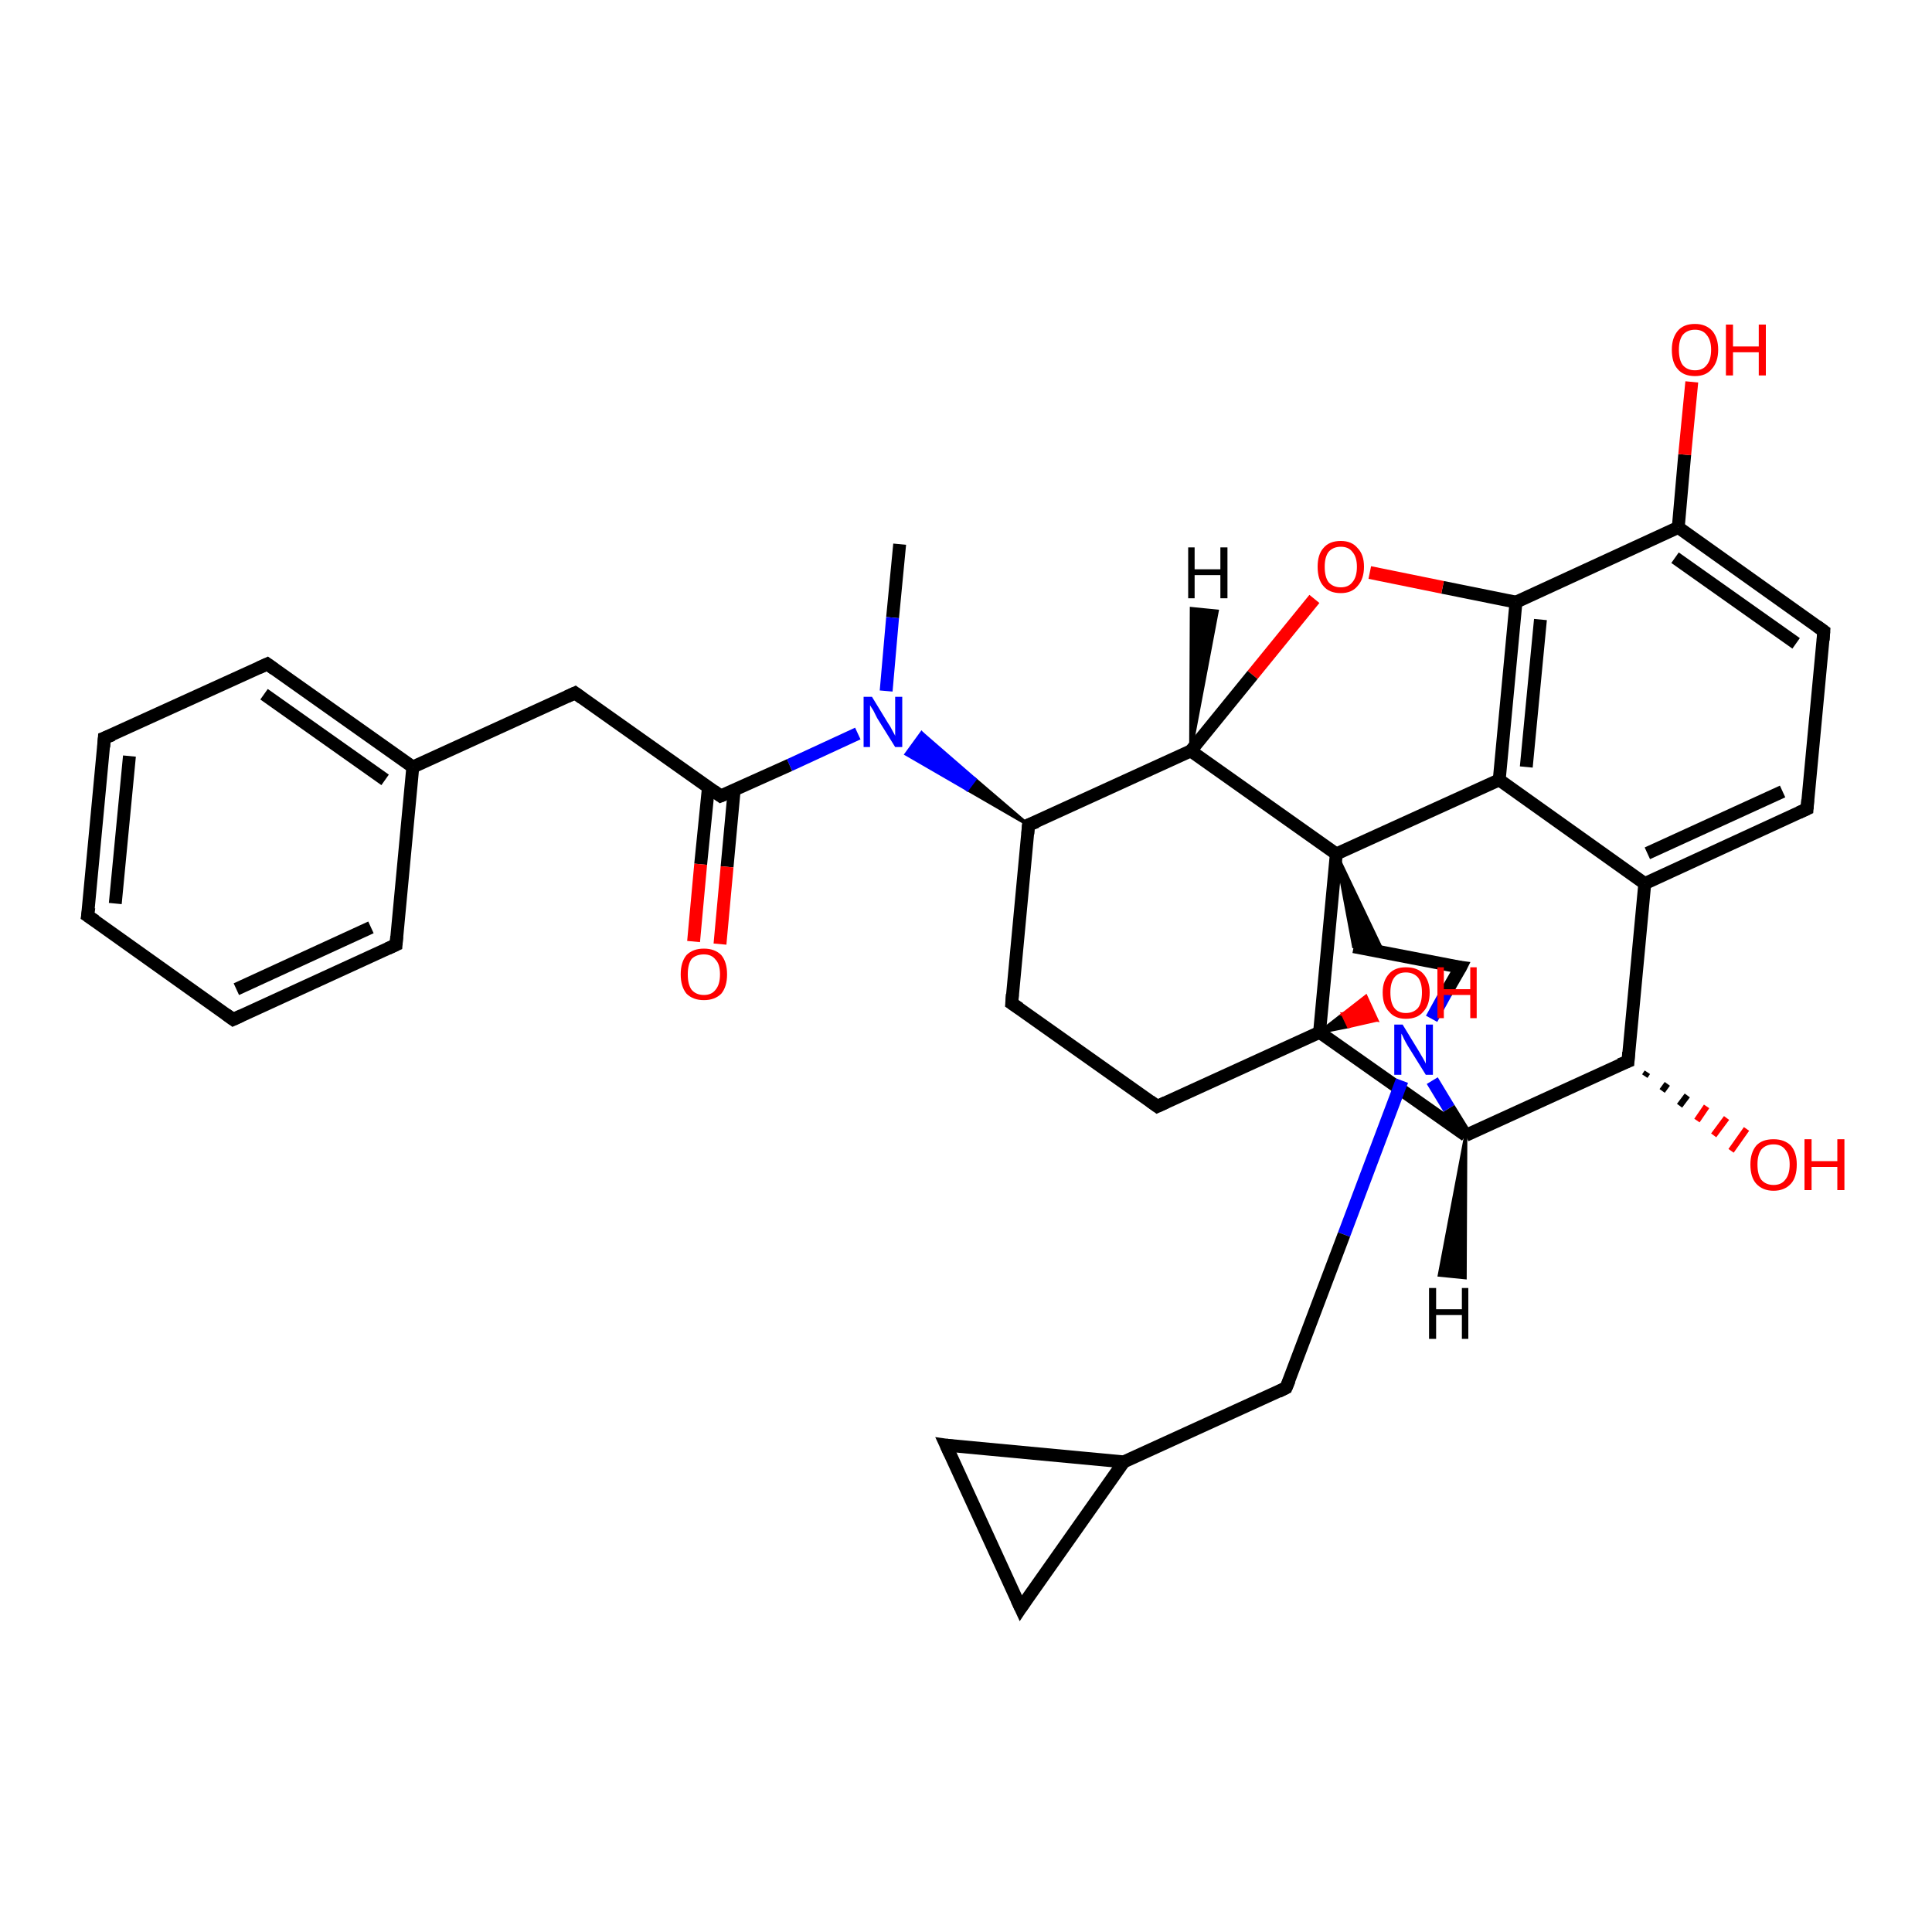 <?xml version='1.0' encoding='iso-8859-1'?>
<svg version='1.1' baseProfile='full'
              xmlns='http://www.w3.org/2000/svg'
                      xmlns:rdkit='http://www.rdkit.org/xml'
                      xmlns:xlink='http://www.w3.org/1999/xlink'
                  xml:space='preserve'
width='300px' height='300px' viewBox='0 0 300 300'>
<!-- END OF HEADER -->
<rect style='opacity:1.0;fill:#FFFFFF;stroke:none' width='300.0' height='300.0' x='0.0' y='0.0'> </rect>
<path class='bond-0 atom-0 atom-1' d='M 139.7,84.5 L 138.6,95.9' style='fill:none;fill-rule:evenodd;stroke:#000000;stroke-width:2.0px;stroke-linecap:butt;stroke-linejoin:miter;stroke-opacity:1' />
<path class='bond-0 atom-0 atom-1' d='M 138.6,95.9 L 137.6,107.3' style='fill:none;fill-rule:evenodd;stroke:#0000FF;stroke-width:2.0px;stroke-linecap:butt;stroke-linejoin:miter;stroke-opacity:1' />
<path class='bond-1 atom-2 atom-1' d='M 159.7,128.1 L 150.2,122.6 L 151.4,121.0 Z' style='fill:#000000;fill-rule:evenodd;fill-opacity:1;stroke:#000000;stroke-width:0.5px;stroke-linecap:butt;stroke-linejoin:miter;stroke-opacity:1;' />
<path class='bond-1 atom-2 atom-1' d='M 150.2,122.6 L 143.1,113.8 L 140.7,117.1 Z' style='fill:#0000FF;fill-rule:evenodd;fill-opacity:1;stroke:#0000FF;stroke-width:0.5px;stroke-linecap:butt;stroke-linejoin:miter;stroke-opacity:1;' />
<path class='bond-1 atom-2 atom-1' d='M 150.2,122.6 L 151.4,121.0 L 143.1,113.8 Z' style='fill:#0000FF;fill-rule:evenodd;fill-opacity:1;stroke:#0000FF;stroke-width:0.5px;stroke-linecap:butt;stroke-linejoin:miter;stroke-opacity:1;' />
<path class='bond-2 atom-2 atom-3' d='M 159.7,128.1 L 157.1,155.8' style='fill:none;fill-rule:evenodd;stroke:#000000;stroke-width:2.0px;stroke-linecap:butt;stroke-linejoin:miter;stroke-opacity:1' />
<path class='bond-3 atom-3 atom-4' d='M 157.1,155.8 L 179.7,171.8' style='fill:none;fill-rule:evenodd;stroke:#000000;stroke-width:2.0px;stroke-linecap:butt;stroke-linejoin:miter;stroke-opacity:1' />
<path class='bond-4 atom-4 atom-5' d='M 179.7,171.8 L 204.9,160.3' style='fill:none;fill-rule:evenodd;stroke:#000000;stroke-width:2.0px;stroke-linecap:butt;stroke-linejoin:miter;stroke-opacity:1' />
<path class='bond-5 atom-5 atom-6' d='M 204.9,160.3 L 208.5,157.5 L 209.4,159.4 Z' style='fill:#000000;fill-rule:evenodd;fill-opacity:1;stroke:#000000;stroke-width:0.5px;stroke-linecap:butt;stroke-linejoin:miter;stroke-opacity:1;' />
<path class='bond-5 atom-5 atom-6' d='M 208.5,157.5 L 213.8,158.4 L 212.1,154.7 Z' style='fill:#FF0000;fill-rule:evenodd;fill-opacity:1;stroke:#FF0000;stroke-width:0.5px;stroke-linecap:butt;stroke-linejoin:miter;stroke-opacity:1;' />
<path class='bond-5 atom-5 atom-6' d='M 208.5,157.5 L 209.4,159.4 L 213.8,158.4 Z' style='fill:#FF0000;fill-rule:evenodd;fill-opacity:1;stroke:#FF0000;stroke-width:0.5px;stroke-linecap:butt;stroke-linejoin:miter;stroke-opacity:1;' />
<path class='bond-6 atom-5 atom-7' d='M 204.9,160.3 L 227.6,176.3' style='fill:none;fill-rule:evenodd;stroke:#000000;stroke-width:2.0px;stroke-linecap:butt;stroke-linejoin:miter;stroke-opacity:1' />
<path class='bond-7 atom-7 atom-8' d='M 227.6,176.3 L 252.8,164.8' style='fill:none;fill-rule:evenodd;stroke:#000000;stroke-width:2.0px;stroke-linecap:butt;stroke-linejoin:miter;stroke-opacity:1' />
<path class='bond-8 atom-8 atom-9' d='M 255.8,166.5 L 255.4,167.1' style='fill:none;fill-rule:evenodd;stroke:#000000;stroke-width:1.0px;stroke-linecap:butt;stroke-linejoin:miter;stroke-opacity:1' />
<path class='bond-8 atom-8 atom-9' d='M 258.9,168.3 L 258.1,169.4' style='fill:none;fill-rule:evenodd;stroke:#000000;stroke-width:1.0px;stroke-linecap:butt;stroke-linejoin:miter;stroke-opacity:1' />
<path class='bond-8 atom-8 atom-9' d='M 262.0,170.1 L 260.8,171.7' style='fill:none;fill-rule:evenodd;stroke:#000000;stroke-width:1.0px;stroke-linecap:butt;stroke-linejoin:miter;stroke-opacity:1' />
<path class='bond-8 atom-8 atom-9' d='M 265.0,171.8 L 263.5,174.0' style='fill:none;fill-rule:evenodd;stroke:#FF0000;stroke-width:1.0px;stroke-linecap:butt;stroke-linejoin:miter;stroke-opacity:1' />
<path class='bond-8 atom-8 atom-9' d='M 268.1,173.6 L 266.1,176.3' style='fill:none;fill-rule:evenodd;stroke:#FF0000;stroke-width:1.0px;stroke-linecap:butt;stroke-linejoin:miter;stroke-opacity:1' />
<path class='bond-8 atom-8 atom-9' d='M 271.2,175.3 L 268.8,178.7' style='fill:none;fill-rule:evenodd;stroke:#FF0000;stroke-width:1.0px;stroke-linecap:butt;stroke-linejoin:miter;stroke-opacity:1' />
<path class='bond-9 atom-8 atom-10' d='M 252.8,164.8 L 255.4,137.2' style='fill:none;fill-rule:evenodd;stroke:#000000;stroke-width:2.0px;stroke-linecap:butt;stroke-linejoin:miter;stroke-opacity:1' />
<path class='bond-10 atom-10 atom-11' d='M 255.4,137.2 L 280.6,125.6' style='fill:none;fill-rule:evenodd;stroke:#000000;stroke-width:2.0px;stroke-linecap:butt;stroke-linejoin:miter;stroke-opacity:1' />
<path class='bond-10 atom-10 atom-11' d='M 255.8,132.5 L 276.8,122.9' style='fill:none;fill-rule:evenodd;stroke:#000000;stroke-width:2.0px;stroke-linecap:butt;stroke-linejoin:miter;stroke-opacity:1' />
<path class='bond-11 atom-11 atom-12' d='M 280.6,125.6 L 283.2,98.0' style='fill:none;fill-rule:evenodd;stroke:#000000;stroke-width:2.0px;stroke-linecap:butt;stroke-linejoin:miter;stroke-opacity:1' />
<path class='bond-12 atom-12 atom-13' d='M 283.2,98.0 L 260.6,81.9' style='fill:none;fill-rule:evenodd;stroke:#000000;stroke-width:2.0px;stroke-linecap:butt;stroke-linejoin:miter;stroke-opacity:1' />
<path class='bond-12 atom-12 atom-13' d='M 278.9,99.9 L 260.1,86.6' style='fill:none;fill-rule:evenodd;stroke:#000000;stroke-width:2.0px;stroke-linecap:butt;stroke-linejoin:miter;stroke-opacity:1' />
<path class='bond-13 atom-13 atom-14' d='M 260.6,81.9 L 261.6,70.6' style='fill:none;fill-rule:evenodd;stroke:#000000;stroke-width:2.0px;stroke-linecap:butt;stroke-linejoin:miter;stroke-opacity:1' />
<path class='bond-13 atom-13 atom-14' d='M 261.6,70.6 L 262.7,59.3' style='fill:none;fill-rule:evenodd;stroke:#FF0000;stroke-width:2.0px;stroke-linecap:butt;stroke-linejoin:miter;stroke-opacity:1' />
<path class='bond-14 atom-13 atom-15' d='M 260.6,81.9 L 235.4,93.5' style='fill:none;fill-rule:evenodd;stroke:#000000;stroke-width:2.0px;stroke-linecap:butt;stroke-linejoin:miter;stroke-opacity:1' />
<path class='bond-15 atom-15 atom-16' d='M 235.4,93.5 L 224.0,91.2' style='fill:none;fill-rule:evenodd;stroke:#000000;stroke-width:2.0px;stroke-linecap:butt;stroke-linejoin:miter;stroke-opacity:1' />
<path class='bond-15 atom-15 atom-16' d='M 224.0,91.2 L 212.7,88.9' style='fill:none;fill-rule:evenodd;stroke:#FF0000;stroke-width:2.0px;stroke-linecap:butt;stroke-linejoin:miter;stroke-opacity:1' />
<path class='bond-16 atom-16 atom-17' d='M 204.1,93.0 L 194.5,104.8' style='fill:none;fill-rule:evenodd;stroke:#FF0000;stroke-width:2.0px;stroke-linecap:butt;stroke-linejoin:miter;stroke-opacity:1' />
<path class='bond-16 atom-16 atom-17' d='M 194.5,104.8 L 184.9,116.6' style='fill:none;fill-rule:evenodd;stroke:#000000;stroke-width:2.0px;stroke-linecap:butt;stroke-linejoin:miter;stroke-opacity:1' />
<path class='bond-17 atom-17 atom-18' d='M 184.9,116.6 L 207.5,132.6' style='fill:none;fill-rule:evenodd;stroke:#000000;stroke-width:2.0px;stroke-linecap:butt;stroke-linejoin:miter;stroke-opacity:1' />
<path class='bond-18 atom-18 atom-19' d='M 207.5,132.6 L 214.8,147.9 L 210.2,147.0 Z' style='fill:#000000;fill-rule:evenodd;fill-opacity:1;stroke:#000000;stroke-width:0.5px;stroke-linecap:butt;stroke-linejoin:miter;stroke-opacity:1;' />
<path class='bond-19 atom-19 atom-20' d='M 210.2,147.0 L 226.8,150.2' style='fill:none;fill-rule:evenodd;stroke:#000000;stroke-width:2.0px;stroke-linecap:butt;stroke-linejoin:miter;stroke-opacity:1' />
<path class='bond-20 atom-20 atom-21' d='M 226.8,150.2 L 224.5,154.2' style='fill:none;fill-rule:evenodd;stroke:#000000;stroke-width:2.0px;stroke-linecap:butt;stroke-linejoin:miter;stroke-opacity:1' />
<path class='bond-20 atom-20 atom-21' d='M 224.5,154.2 L 222.3,158.2' style='fill:none;fill-rule:evenodd;stroke:#0000FF;stroke-width:2.0px;stroke-linecap:butt;stroke-linejoin:miter;stroke-opacity:1' />
<path class='bond-21 atom-21 atom-22' d='M 217.7,167.8 L 208.7,191.7' style='fill:none;fill-rule:evenodd;stroke:#0000FF;stroke-width:2.0px;stroke-linecap:butt;stroke-linejoin:miter;stroke-opacity:1' />
<path class='bond-21 atom-21 atom-22' d='M 208.7,191.7 L 199.7,215.5' style='fill:none;fill-rule:evenodd;stroke:#000000;stroke-width:2.0px;stroke-linecap:butt;stroke-linejoin:miter;stroke-opacity:1' />
<path class='bond-22 atom-22 atom-23' d='M 199.7,215.5 L 174.5,227.0' style='fill:none;fill-rule:evenodd;stroke:#000000;stroke-width:2.0px;stroke-linecap:butt;stroke-linejoin:miter;stroke-opacity:1' />
<path class='bond-23 atom-23 atom-24' d='M 174.5,227.0 L 158.5,249.7' style='fill:none;fill-rule:evenodd;stroke:#000000;stroke-width:2.0px;stroke-linecap:butt;stroke-linejoin:miter;stroke-opacity:1' />
<path class='bond-24 atom-24 atom-25' d='M 158.5,249.7 L 146.9,224.4' style='fill:none;fill-rule:evenodd;stroke:#000000;stroke-width:2.0px;stroke-linecap:butt;stroke-linejoin:miter;stroke-opacity:1' />
<path class='bond-25 atom-18 atom-26' d='M 207.5,132.6 L 232.8,121.1' style='fill:none;fill-rule:evenodd;stroke:#000000;stroke-width:2.0px;stroke-linecap:butt;stroke-linejoin:miter;stroke-opacity:1' />
<path class='bond-26 atom-1 atom-27' d='M 133.2,113.9 L 122.6,118.8' style='fill:none;fill-rule:evenodd;stroke:#0000FF;stroke-width:2.0px;stroke-linecap:butt;stroke-linejoin:miter;stroke-opacity:1' />
<path class='bond-26 atom-1 atom-27' d='M 122.6,118.8 L 111.9,123.6' style='fill:none;fill-rule:evenodd;stroke:#000000;stroke-width:2.0px;stroke-linecap:butt;stroke-linejoin:miter;stroke-opacity:1' />
<path class='bond-27 atom-27 atom-28' d='M 110.0,122.3 L 108.8,134.2' style='fill:none;fill-rule:evenodd;stroke:#000000;stroke-width:2.0px;stroke-linecap:butt;stroke-linejoin:miter;stroke-opacity:1' />
<path class='bond-27 atom-27 atom-28' d='M 108.8,134.2 L 107.7,146.2' style='fill:none;fill-rule:evenodd;stroke:#FF0000;stroke-width:2.0px;stroke-linecap:butt;stroke-linejoin:miter;stroke-opacity:1' />
<path class='bond-27 atom-27 atom-28' d='M 114.0,122.7 L 112.9,134.6' style='fill:none;fill-rule:evenodd;stroke:#000000;stroke-width:2.0px;stroke-linecap:butt;stroke-linejoin:miter;stroke-opacity:1' />
<path class='bond-27 atom-27 atom-28' d='M 112.9,134.6 L 111.8,146.6' style='fill:none;fill-rule:evenodd;stroke:#FF0000;stroke-width:2.0px;stroke-linecap:butt;stroke-linejoin:miter;stroke-opacity:1' />
<path class='bond-28 atom-27 atom-29' d='M 111.9,123.6 L 89.3,107.6' style='fill:none;fill-rule:evenodd;stroke:#000000;stroke-width:2.0px;stroke-linecap:butt;stroke-linejoin:miter;stroke-opacity:1' />
<path class='bond-29 atom-29 atom-30' d='M 89.3,107.6 L 64.1,119.1' style='fill:none;fill-rule:evenodd;stroke:#000000;stroke-width:2.0px;stroke-linecap:butt;stroke-linejoin:miter;stroke-opacity:1' />
<path class='bond-30 atom-30 atom-31' d='M 64.1,119.1 L 41.5,103.1' style='fill:none;fill-rule:evenodd;stroke:#000000;stroke-width:2.0px;stroke-linecap:butt;stroke-linejoin:miter;stroke-opacity:1' />
<path class='bond-30 atom-30 atom-31' d='M 59.8,121.1 L 41.0,107.8' style='fill:none;fill-rule:evenodd;stroke:#000000;stroke-width:2.0px;stroke-linecap:butt;stroke-linejoin:miter;stroke-opacity:1' />
<path class='bond-31 atom-31 atom-32' d='M 41.5,103.1 L 16.2,114.6' style='fill:none;fill-rule:evenodd;stroke:#000000;stroke-width:2.0px;stroke-linecap:butt;stroke-linejoin:miter;stroke-opacity:1' />
<path class='bond-32 atom-32 atom-33' d='M 16.2,114.6 L 13.6,142.2' style='fill:none;fill-rule:evenodd;stroke:#000000;stroke-width:2.0px;stroke-linecap:butt;stroke-linejoin:miter;stroke-opacity:1' />
<path class='bond-32 atom-32 atom-33' d='M 20.1,117.4 L 17.9,140.3' style='fill:none;fill-rule:evenodd;stroke:#000000;stroke-width:2.0px;stroke-linecap:butt;stroke-linejoin:miter;stroke-opacity:1' />
<path class='bond-33 atom-33 atom-34' d='M 13.6,142.2 L 36.2,158.3' style='fill:none;fill-rule:evenodd;stroke:#000000;stroke-width:2.0px;stroke-linecap:butt;stroke-linejoin:miter;stroke-opacity:1' />
<path class='bond-34 atom-34 atom-35' d='M 36.2,158.3 L 61.5,146.7' style='fill:none;fill-rule:evenodd;stroke:#000000;stroke-width:2.0px;stroke-linecap:butt;stroke-linejoin:miter;stroke-opacity:1' />
<path class='bond-34 atom-34 atom-35' d='M 36.7,153.6 L 57.6,144.0' style='fill:none;fill-rule:evenodd;stroke:#000000;stroke-width:2.0px;stroke-linecap:butt;stroke-linejoin:miter;stroke-opacity:1' />
<path class='bond-35 atom-17 atom-2' d='M 184.9,116.6 L 159.7,128.1' style='fill:none;fill-rule:evenodd;stroke:#000000;stroke-width:2.0px;stroke-linecap:butt;stroke-linejoin:miter;stroke-opacity:1' />
<path class='bond-36 atom-25 atom-23' d='M 146.9,224.4 L 174.5,227.0' style='fill:none;fill-rule:evenodd;stroke:#000000;stroke-width:2.0px;stroke-linecap:butt;stroke-linejoin:miter;stroke-opacity:1' />
<path class='bond-37 atom-35 atom-30' d='M 61.5,146.7 L 64.1,119.1' style='fill:none;fill-rule:evenodd;stroke:#000000;stroke-width:2.0px;stroke-linecap:butt;stroke-linejoin:miter;stroke-opacity:1' />
<path class='bond-38 atom-18 atom-5' d='M 207.5,132.6 L 204.9,160.3' style='fill:none;fill-rule:evenodd;stroke:#000000;stroke-width:2.0px;stroke-linecap:butt;stroke-linejoin:miter;stroke-opacity:1' />
<path class='bond-39 atom-21 atom-7' d='M 222.4,167.8 L 225.0,172.1' style='fill:none;fill-rule:evenodd;stroke:#0000FF;stroke-width:2.0px;stroke-linecap:butt;stroke-linejoin:miter;stroke-opacity:1' />
<path class='bond-39 atom-21 atom-7' d='M 225.0,172.1 L 227.6,176.3' style='fill:none;fill-rule:evenodd;stroke:#000000;stroke-width:2.0px;stroke-linecap:butt;stroke-linejoin:miter;stroke-opacity:1' />
<path class='bond-40 atom-26 atom-10' d='M 232.8,121.1 L 255.4,137.2' style='fill:none;fill-rule:evenodd;stroke:#000000;stroke-width:2.0px;stroke-linecap:butt;stroke-linejoin:miter;stroke-opacity:1' />
<path class='bond-41 atom-26 atom-15' d='M 232.8,121.1 L 235.4,93.5' style='fill:none;fill-rule:evenodd;stroke:#000000;stroke-width:2.0px;stroke-linecap:butt;stroke-linejoin:miter;stroke-opacity:1' />
<path class='bond-41 atom-26 atom-15' d='M 237.0,119.1 L 239.2,96.2' style='fill:none;fill-rule:evenodd;stroke:#000000;stroke-width:2.0px;stroke-linecap:butt;stroke-linejoin:miter;stroke-opacity:1' />
<path class='bond-42 atom-7 atom-36' d='M 227.6,176.3 L 227.5,198.4 L 223.5,198.0 Z' style='fill:#000000;fill-rule:evenodd;fill-opacity:1;stroke:#000000;stroke-width:0.5px;stroke-linecap:butt;stroke-linejoin:miter;stroke-opacity:1;' />
<path class='bond-43 atom-17 atom-37' d='M 184.9,116.6 L 185.0,94.5 L 189.0,94.9 Z' style='fill:#000000;fill-rule:evenodd;fill-opacity:1;stroke:#000000;stroke-width:0.5px;stroke-linecap:butt;stroke-linejoin:miter;stroke-opacity:1;' />
<path d='M 159.6,129.5 L 159.7,128.1 L 161.0,127.6' style='fill:none;stroke:#000000;stroke-width:2.0px;stroke-linecap:butt;stroke-linejoin:miter;stroke-opacity:1;' />
<path d='M 157.2,154.4 L 157.1,155.8 L 158.3,156.6' style='fill:none;stroke:#000000;stroke-width:2.0px;stroke-linecap:butt;stroke-linejoin:miter;stroke-opacity:1;' />
<path d='M 178.6,171.0 L 179.7,171.8 L 181.0,171.2' style='fill:none;stroke:#000000;stroke-width:2.0px;stroke-linecap:butt;stroke-linejoin:miter;stroke-opacity:1;' />
<path d='M 251.5,165.3 L 252.8,164.8 L 252.9,163.4' style='fill:none;stroke:#000000;stroke-width:2.0px;stroke-linecap:butt;stroke-linejoin:miter;stroke-opacity:1;' />
<path d='M 279.3,126.2 L 280.6,125.6 L 280.7,124.2' style='fill:none;stroke:#000000;stroke-width:2.0px;stroke-linecap:butt;stroke-linejoin:miter;stroke-opacity:1;' />
<path d='M 283.1,99.4 L 283.2,98.0 L 282.1,97.2' style='fill:none;stroke:#000000;stroke-width:2.0px;stroke-linecap:butt;stroke-linejoin:miter;stroke-opacity:1;' />
<path d='M 226.0,150.1 L 226.8,150.2 L 226.7,150.4' style='fill:none;stroke:#000000;stroke-width:2.0px;stroke-linecap:butt;stroke-linejoin:miter;stroke-opacity:1;' />
<path d='M 200.2,214.3 L 199.7,215.5 L 198.5,216.1' style='fill:none;stroke:#000000;stroke-width:2.0px;stroke-linecap:butt;stroke-linejoin:miter;stroke-opacity:1;' />
<path d='M 159.3,248.5 L 158.5,249.7 L 157.9,248.4' style='fill:none;stroke:#000000;stroke-width:2.0px;stroke-linecap:butt;stroke-linejoin:miter;stroke-opacity:1;' />
<path d='M 147.5,225.7 L 146.9,224.4 L 148.3,224.6' style='fill:none;stroke:#000000;stroke-width:2.0px;stroke-linecap:butt;stroke-linejoin:miter;stroke-opacity:1;' />
<path d='M 112.4,123.4 L 111.9,123.6 L 110.8,122.8' style='fill:none;stroke:#000000;stroke-width:2.0px;stroke-linecap:butt;stroke-linejoin:miter;stroke-opacity:1;' />
<path d='M 90.4,108.4 L 89.3,107.6 L 88.0,108.2' style='fill:none;stroke:#000000;stroke-width:2.0px;stroke-linecap:butt;stroke-linejoin:miter;stroke-opacity:1;' />
<path d='M 42.6,103.9 L 41.5,103.1 L 40.2,103.7' style='fill:none;stroke:#000000;stroke-width:2.0px;stroke-linecap:butt;stroke-linejoin:miter;stroke-opacity:1;' />
<path d='M 17.5,114.1 L 16.2,114.6 L 16.1,116.0' style='fill:none;stroke:#000000;stroke-width:2.0px;stroke-linecap:butt;stroke-linejoin:miter;stroke-opacity:1;' />
<path d='M 13.8,140.9 L 13.6,142.2 L 14.8,143.0' style='fill:none;stroke:#000000;stroke-width:2.0px;stroke-linecap:butt;stroke-linejoin:miter;stroke-opacity:1;' />
<path d='M 35.1,157.5 L 36.2,158.3 L 37.5,157.7' style='fill:none;stroke:#000000;stroke-width:2.0px;stroke-linecap:butt;stroke-linejoin:miter;stroke-opacity:1;' />
<path d='M 60.2,147.3 L 61.5,146.7 L 61.6,145.4' style='fill:none;stroke:#000000;stroke-width:2.0px;stroke-linecap:butt;stroke-linejoin:miter;stroke-opacity:1;' />
<path class='atom-1' d='M 135.4 108.2
L 137.9 112.3
Q 138.2 112.7, 138.6 113.5
Q 139.0 114.2, 139.0 114.3
L 139.0 108.2
L 140.1 108.2
L 140.1 116.0
L 139.0 116.0
L 136.2 111.5
Q 135.9 110.9, 135.6 110.3
Q 135.2 109.7, 135.1 109.5
L 135.1 116.0
L 134.1 116.0
L 134.1 108.2
L 135.4 108.2
' fill='#0000FF'/>
<path class='atom-6' d='M 214.7 154.1
Q 214.7 152.3, 215.7 151.2
Q 216.6 150.2, 218.3 150.2
Q 220.1 150.2, 221.0 151.2
Q 222.0 152.3, 222.0 154.1
Q 222.0 156.1, 221.0 157.1
Q 220.1 158.2, 218.3 158.2
Q 216.6 158.2, 215.7 157.1
Q 214.7 156.1, 214.7 154.1
M 218.3 157.3
Q 219.5 157.3, 220.2 156.5
Q 220.8 155.7, 220.8 154.1
Q 220.8 152.6, 220.2 151.8
Q 219.5 151.0, 218.3 151.0
Q 217.1 151.0, 216.5 151.8
Q 215.9 152.6, 215.9 154.1
Q 215.9 155.7, 216.5 156.5
Q 217.1 157.3, 218.3 157.3
' fill='#FF0000'/>
<path class='atom-6' d='M 223.2 150.2
L 224.2 150.2
L 224.2 153.6
L 228.3 153.6
L 228.3 150.2
L 229.3 150.2
L 229.3 158.1
L 228.3 158.1
L 228.3 154.5
L 224.2 154.5
L 224.2 158.1
L 223.2 158.1
L 223.2 150.2
' fill='#FF0000'/>
<path class='atom-9' d='M 271.8 180.8
Q 271.8 179.0, 272.7 177.9
Q 273.6 176.9, 275.4 176.9
Q 277.1 176.9, 278.1 177.9
Q 279.0 179.0, 279.0 180.8
Q 279.0 182.8, 278.1 183.8
Q 277.1 184.9, 275.4 184.9
Q 273.7 184.9, 272.7 183.8
Q 271.8 182.8, 271.8 180.8
M 275.4 184.0
Q 276.6 184.0, 277.2 183.2
Q 277.9 182.4, 277.9 180.8
Q 277.9 179.3, 277.2 178.5
Q 276.6 177.7, 275.4 177.7
Q 274.2 177.7, 273.5 178.5
Q 272.9 179.3, 272.9 180.8
Q 272.9 182.4, 273.5 183.2
Q 274.2 184.0, 275.4 184.0
' fill='#FF0000'/>
<path class='atom-9' d='M 280.2 176.9
L 281.3 176.9
L 281.3 180.3
L 285.3 180.3
L 285.3 176.9
L 286.4 176.9
L 286.4 184.8
L 285.3 184.8
L 285.3 181.2
L 281.3 181.2
L 281.3 184.8
L 280.2 184.8
L 280.2 176.9
' fill='#FF0000'/>
<path class='atom-14' d='M 259.6 54.3
Q 259.6 52.5, 260.5 51.4
Q 261.4 50.3, 263.2 50.3
Q 264.9 50.3, 265.9 51.4
Q 266.8 52.5, 266.8 54.3
Q 266.8 56.2, 265.8 57.3
Q 264.9 58.4, 263.2 58.4
Q 261.4 58.4, 260.5 57.3
Q 259.6 56.3, 259.6 54.3
M 263.2 57.5
Q 264.4 57.5, 265.0 56.7
Q 265.7 55.9, 265.7 54.3
Q 265.7 52.8, 265.0 52.0
Q 264.4 51.2, 263.2 51.2
Q 262.0 51.2, 261.3 52.0
Q 260.7 52.8, 260.7 54.3
Q 260.7 55.9, 261.3 56.7
Q 262.0 57.5, 263.2 57.5
' fill='#FF0000'/>
<path class='atom-14' d='M 268.0 50.4
L 269.1 50.4
L 269.1 53.8
L 273.1 53.8
L 273.1 50.4
L 274.2 50.4
L 274.2 58.3
L 273.1 58.3
L 273.1 54.7
L 269.1 54.7
L 269.1 58.3
L 268.0 58.3
L 268.0 50.4
' fill='#FF0000'/>
<path class='atom-16' d='M 204.6 88.0
Q 204.6 86.1, 205.5 85.1
Q 206.4 84.0, 208.2 84.0
Q 209.9 84.0, 210.8 85.1
Q 211.8 86.1, 211.8 88.0
Q 211.8 89.9, 210.8 91.0
Q 209.9 92.1, 208.2 92.1
Q 206.4 92.1, 205.5 91.0
Q 204.6 90.0, 204.6 88.0
M 208.2 91.2
Q 209.4 91.2, 210.0 90.4
Q 210.7 89.6, 210.7 88.0
Q 210.7 86.5, 210.0 85.7
Q 209.4 84.9, 208.2 84.9
Q 207.0 84.9, 206.3 85.7
Q 205.7 86.5, 205.7 88.0
Q 205.7 89.6, 206.3 90.4
Q 207.0 91.2, 208.2 91.2
' fill='#FF0000'/>
<path class='atom-21' d='M 217.8 159.1
L 220.3 163.2
Q 220.6 163.7, 221.0 164.4
Q 221.4 165.1, 221.4 165.2
L 221.4 159.1
L 222.5 159.1
L 222.5 166.9
L 221.4 166.9
L 218.6 162.4
Q 218.3 161.9, 218.0 161.3
Q 217.7 160.6, 217.6 160.5
L 217.6 166.9
L 216.5 166.9
L 216.5 159.1
L 217.8 159.1
' fill='#0000FF'/>
<path class='atom-28' d='M 105.7 151.3
Q 105.7 149.4, 106.6 148.3
Q 107.6 147.3, 109.3 147.3
Q 111.0 147.3, 112.0 148.3
Q 112.9 149.4, 112.9 151.3
Q 112.9 153.2, 112.0 154.3
Q 111.0 155.3, 109.3 155.3
Q 107.6 155.3, 106.6 154.3
Q 105.7 153.2, 105.7 151.3
M 109.3 154.5
Q 110.5 154.5, 111.1 153.7
Q 111.8 152.9, 111.8 151.3
Q 111.8 149.7, 111.1 149.0
Q 110.5 148.2, 109.3 148.2
Q 108.1 148.2, 107.4 148.9
Q 106.8 149.7, 106.8 151.3
Q 106.8 152.9, 107.4 153.7
Q 108.1 154.5, 109.3 154.5
' fill='#FF0000'/>
<path class='atom-36' d='M 221.9 200.0
L 223.0 200.0
L 223.0 203.3
L 227.0 203.3
L 227.0 200.0
L 228.0 200.0
L 228.0 207.9
L 227.0 207.9
L 227.0 204.2
L 223.0 204.2
L 223.0 207.9
L 221.9 207.9
L 221.9 200.0
' fill='#000000'/>
<path class='atom-37' d='M 184.5 85.0
L 185.5 85.0
L 185.5 88.4
L 189.5 88.4
L 189.5 85.0
L 190.6 85.0
L 190.6 92.9
L 189.5 92.9
L 189.5 89.3
L 185.5 89.3
L 185.5 92.9
L 184.5 92.9
L 184.5 85.0
' fill='#000000'/>
</svg>
